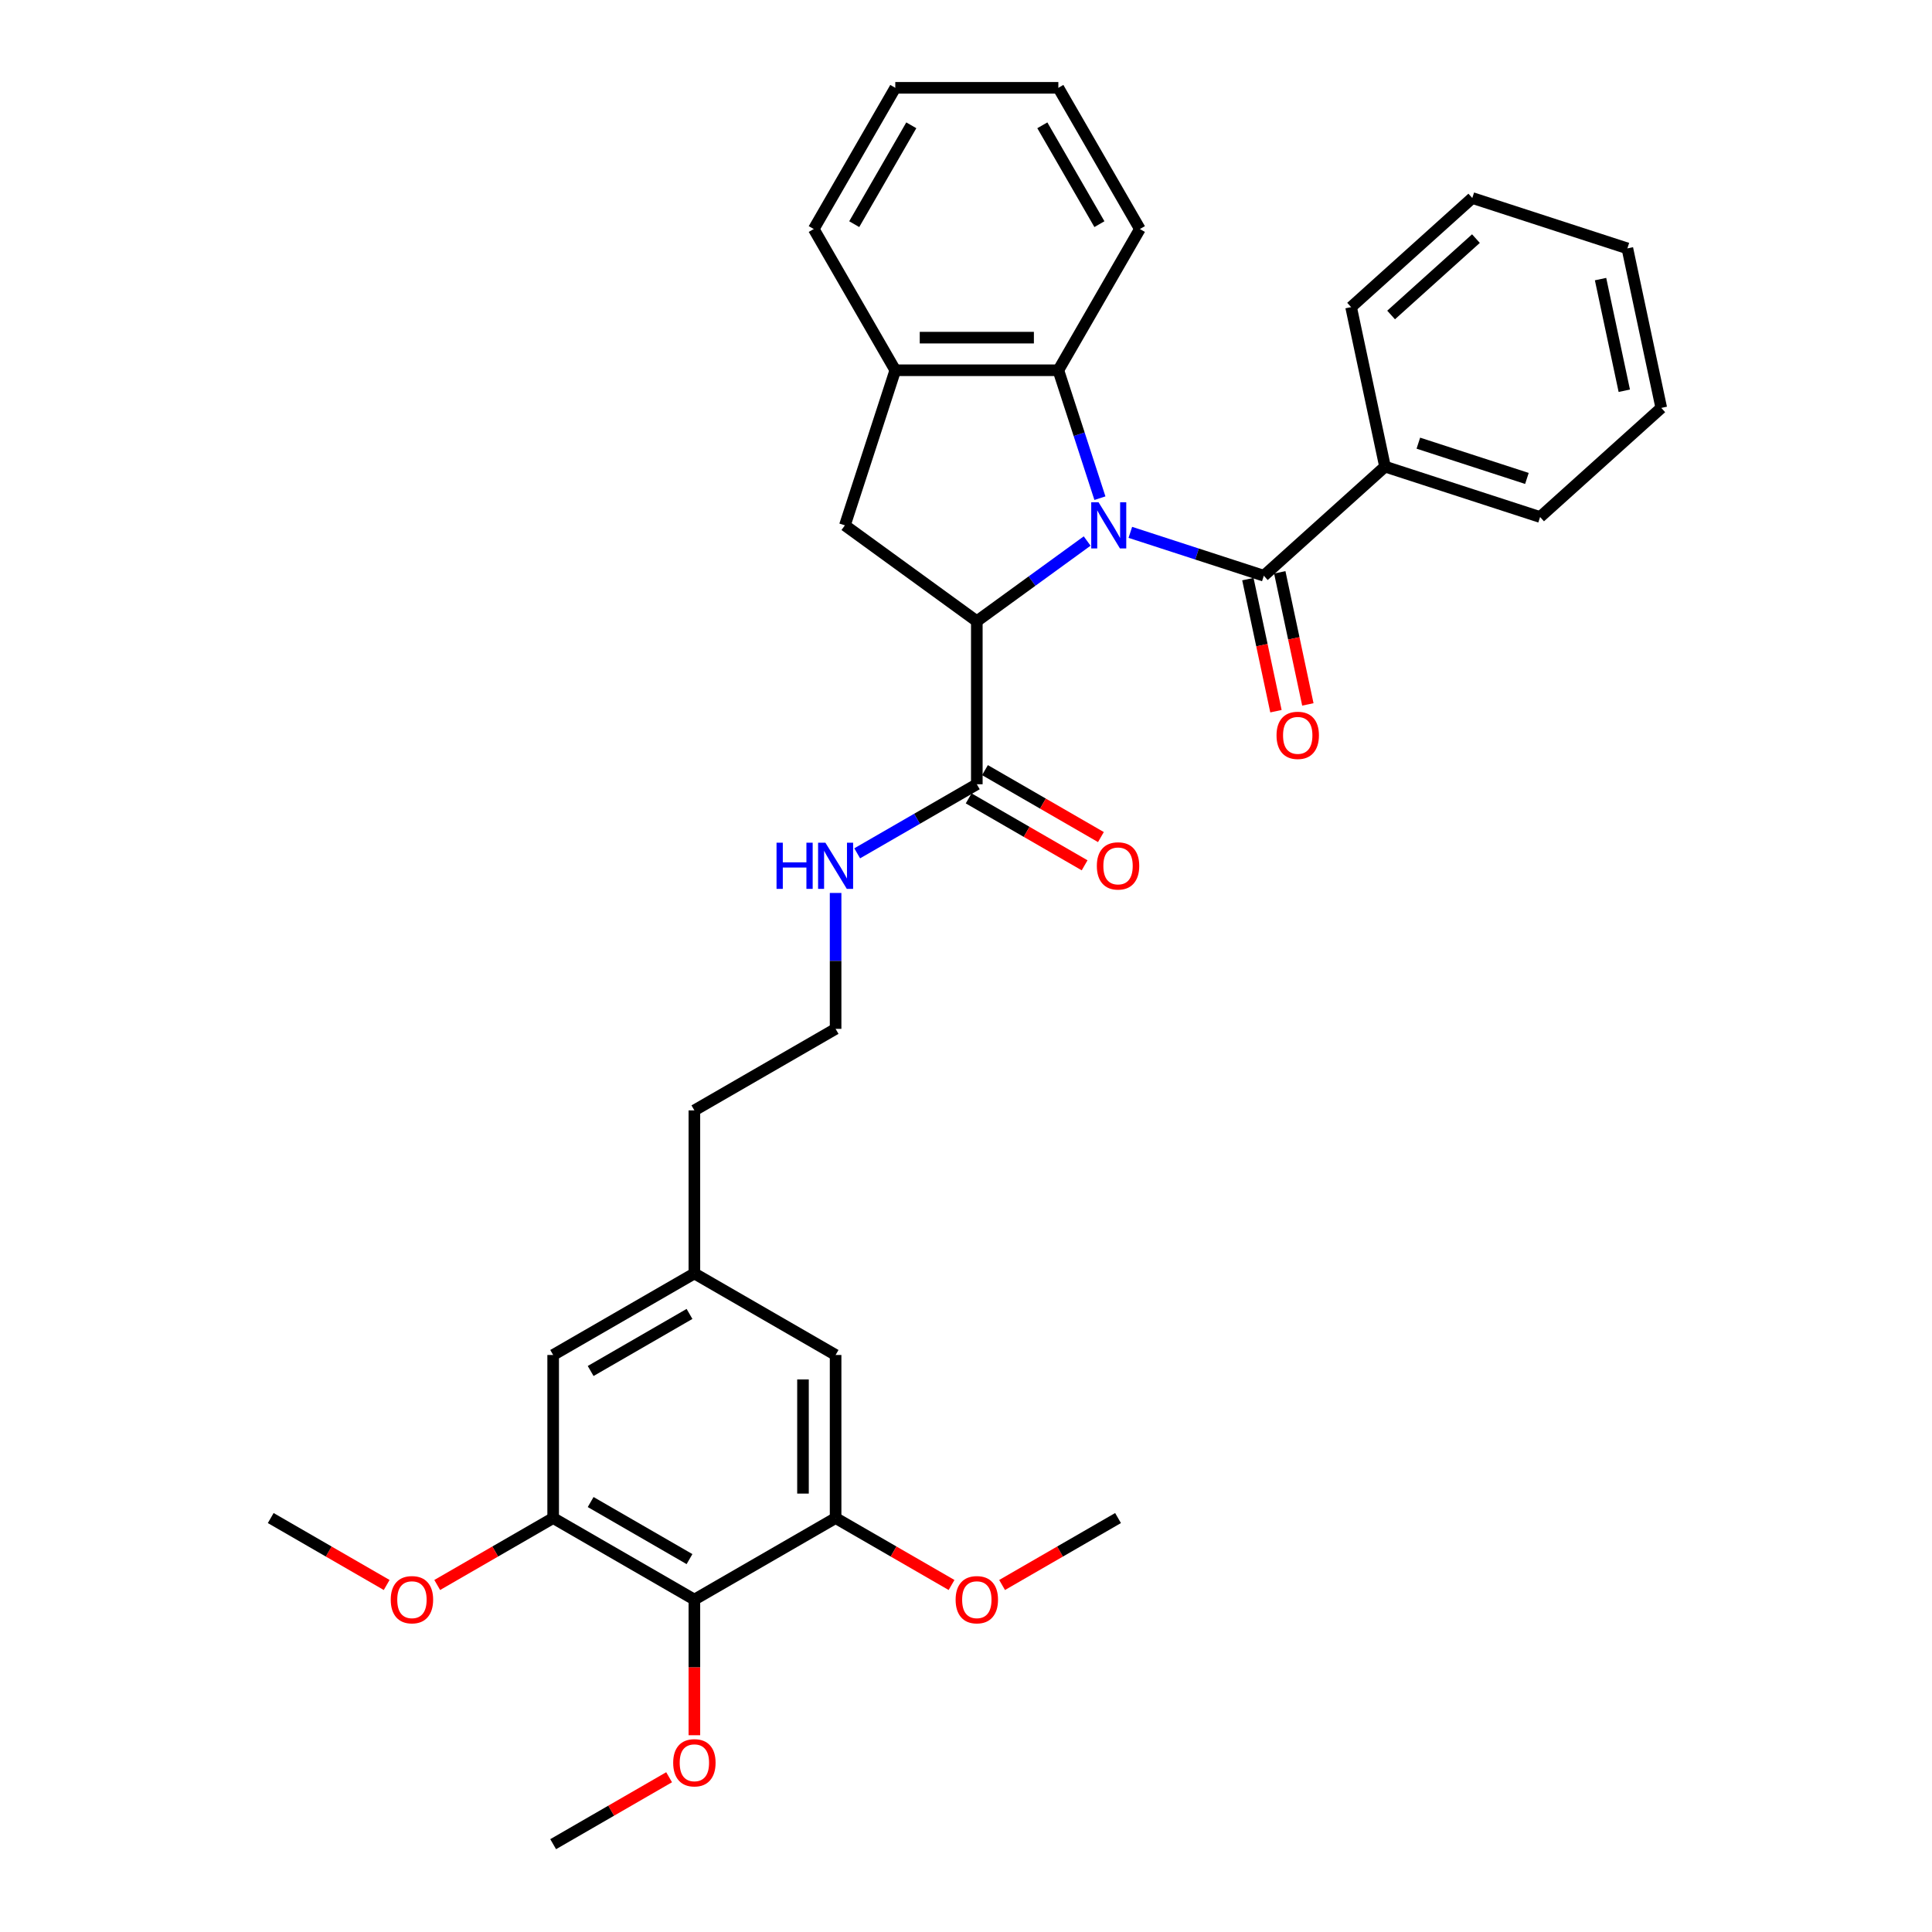 <?xml version='1.0' encoding='iso-8859-1'?>
<svg version='1.1' baseProfile='full'
              xmlns='http://www.w3.org/2000/svg'
                      xmlns:rdkit='http://www.rdkit.org/xml'
                      xmlns:xlink='http://www.w3.org/1999/xlink'
                  xml:space='preserve'
width='1000px' height='1000px' viewBox='0 0 1000 1000'>
<!-- END OF HEADER -->
<rect style='opacity:1.0;fill:#FFFFFF;stroke:none' width='1000' height='1000' x='0' y='0'> </rect>
<path class='bond-0' d='M 562.709,280.035 L 534.155,300.78' style='fill:none;fill-rule:evenodd;stroke:#0000FF;stroke-width:6px;stroke-linecap:butt;stroke-linejoin:miter;stroke-opacity:1' />
<path class='bond-0' d='M 534.155,300.78 L 505.6,321.526' style='fill:none;fill-rule:evenodd;stroke:#000000;stroke-width:6px;stroke-linecap:butt;stroke-linejoin:miter;stroke-opacity:1' />
<path class='bond-1' d='M 585.058,275.547 L 619.607,286.772' style='fill:none;fill-rule:evenodd;stroke:#0000FF;stroke-width:6px;stroke-linecap:butt;stroke-linejoin:miter;stroke-opacity:1' />
<path class='bond-1' d='M 619.607,286.772 L 654.155,297.997' style='fill:none;fill-rule:evenodd;stroke:#000000;stroke-width:6px;stroke-linecap:butt;stroke-linejoin:miter;stroke-opacity:1' />
<path class='bond-2' d='M 569.315,257.854 L 558.558,224.749' style='fill:none;fill-rule:evenodd;stroke:#0000FF;stroke-width:6px;stroke-linecap:butt;stroke-linejoin:miter;stroke-opacity:1' />
<path class='bond-2' d='M 558.558,224.749 L 547.802,191.644' style='fill:none;fill-rule:evenodd;stroke:#000000;stroke-width:6px;stroke-linecap:butt;stroke-linejoin:miter;stroke-opacity:1' />
<path class='bond-3' d='M 505.6,321.526 L 437.317,271.916' style='fill:none;fill-rule:evenodd;stroke:#000000;stroke-width:6px;stroke-linecap:butt;stroke-linejoin:miter;stroke-opacity:1' />
<path class='bond-5' d='M 505.6,321.526 L 505.6,405.929' style='fill:none;fill-rule:evenodd;stroke:#000000;stroke-width:6px;stroke-linecap:butt;stroke-linejoin:miter;stroke-opacity:1' />
<path class='bond-9' d='M 645.899,299.752 L 653.165,333.933' style='fill:none;fill-rule:evenodd;stroke:#000000;stroke-width:6px;stroke-linecap:butt;stroke-linejoin:miter;stroke-opacity:1' />
<path class='bond-9' d='M 653.165,333.933 L 660.43,368.114' style='fill:none;fill-rule:evenodd;stroke:#FF0000;stroke-width:6px;stroke-linecap:butt;stroke-linejoin:miter;stroke-opacity:1' />
<path class='bond-9' d='M 662.411,296.243 L 669.676,330.423' style='fill:none;fill-rule:evenodd;stroke:#000000;stroke-width:6px;stroke-linecap:butt;stroke-linejoin:miter;stroke-opacity:1' />
<path class='bond-9' d='M 669.676,330.423 L 676.942,364.604' style='fill:none;fill-rule:evenodd;stroke:#FF0000;stroke-width:6px;stroke-linecap:butt;stroke-linejoin:miter;stroke-opacity:1' />
<path class='bond-10' d='M 654.155,297.997 L 716.878,241.521' style='fill:none;fill-rule:evenodd;stroke:#000000;stroke-width:6px;stroke-linecap:butt;stroke-linejoin:miter;stroke-opacity:1' />
<path class='bond-6' d='M 547.802,191.644 L 463.399,191.644' style='fill:none;fill-rule:evenodd;stroke:#000000;stroke-width:6px;stroke-linecap:butt;stroke-linejoin:miter;stroke-opacity:1' />
<path class='bond-6' d='M 535.141,174.764 L 476.06,174.764' style='fill:none;fill-rule:evenodd;stroke:#000000;stroke-width:6px;stroke-linecap:butt;stroke-linejoin:miter;stroke-opacity:1' />
<path class='bond-20' d='M 547.802,191.644 L 590.003,118.549' style='fill:none;fill-rule:evenodd;stroke:#000000;stroke-width:6px;stroke-linecap:butt;stroke-linejoin:miter;stroke-opacity:1' />
<path class='bond-33' d='M 437.317,271.916 L 463.399,191.644' style='fill:none;fill-rule:evenodd;stroke:#000000;stroke-width:6px;stroke-linecap:butt;stroke-linejoin:miter;stroke-opacity:1' />
<path class='bond-4' d='M 359.411,827.942 L 286.316,785.74' style='fill:none;fill-rule:evenodd;stroke:#000000;stroke-width:6px;stroke-linecap:butt;stroke-linejoin:miter;stroke-opacity:1' />
<path class='bond-4' d='M 356.887,806.992 L 305.721,777.452' style='fill:none;fill-rule:evenodd;stroke:#000000;stroke-width:6px;stroke-linecap:butt;stroke-linejoin:miter;stroke-opacity:1' />
<path class='bond-16' d='M 359.411,827.942 L 359.411,863.045' style='fill:none;fill-rule:evenodd;stroke:#000000;stroke-width:6px;stroke-linecap:butt;stroke-linejoin:miter;stroke-opacity:1' />
<path class='bond-16' d='M 359.411,863.045 L 359.411,898.148' style='fill:none;fill-rule:evenodd;stroke:#FF0000;stroke-width:6px;stroke-linecap:butt;stroke-linejoin:miter;stroke-opacity:1' />
<path class='bond-36' d='M 359.411,827.942 L 432.506,785.74' style='fill:none;fill-rule:evenodd;stroke:#000000;stroke-width:6px;stroke-linecap:butt;stroke-linejoin:miter;stroke-opacity:1' />
<path class='bond-13' d='M 501.38,413.238 L 531.386,430.562' style='fill:none;fill-rule:evenodd;stroke:#000000;stroke-width:6px;stroke-linecap:butt;stroke-linejoin:miter;stroke-opacity:1' />
<path class='bond-13' d='M 531.386,430.562 L 561.393,447.886' style='fill:none;fill-rule:evenodd;stroke:#FF0000;stroke-width:6px;stroke-linecap:butt;stroke-linejoin:miter;stroke-opacity:1' />
<path class='bond-13' d='M 509.821,398.619 L 539.827,415.943' style='fill:none;fill-rule:evenodd;stroke:#000000;stroke-width:6px;stroke-linecap:butt;stroke-linejoin:miter;stroke-opacity:1' />
<path class='bond-13' d='M 539.827,415.943 L 569.833,433.267' style='fill:none;fill-rule:evenodd;stroke:#FF0000;stroke-width:6px;stroke-linecap:butt;stroke-linejoin:miter;stroke-opacity:1' />
<path class='bond-15' d='M 505.6,405.929 L 474.64,423.804' style='fill:none;fill-rule:evenodd;stroke:#000000;stroke-width:6px;stroke-linecap:butt;stroke-linejoin:miter;stroke-opacity:1' />
<path class='bond-15' d='M 474.64,423.804 L 443.681,441.678' style='fill:none;fill-rule:evenodd;stroke:#0000FF;stroke-width:6px;stroke-linecap:butt;stroke-linejoin:miter;stroke-opacity:1' />
<path class='bond-21' d='M 463.399,191.644 L 421.198,118.549' style='fill:none;fill-rule:evenodd;stroke:#000000;stroke-width:6px;stroke-linecap:butt;stroke-linejoin:miter;stroke-opacity:1' />
<path class='bond-7' d='M 286.316,785.74 L 286.316,701.338' style='fill:none;fill-rule:evenodd;stroke:#000000;stroke-width:6px;stroke-linecap:butt;stroke-linejoin:miter;stroke-opacity:1' />
<path class='bond-18' d='M 286.316,785.74 L 256.31,803.064' style='fill:none;fill-rule:evenodd;stroke:#000000;stroke-width:6px;stroke-linecap:butt;stroke-linejoin:miter;stroke-opacity:1' />
<path class='bond-18' d='M 256.31,803.064 L 226.304,820.388' style='fill:none;fill-rule:evenodd;stroke:#FF0000;stroke-width:6px;stroke-linecap:butt;stroke-linejoin:miter;stroke-opacity:1' />
<path class='bond-8' d='M 432.506,785.74 L 432.506,701.338' style='fill:none;fill-rule:evenodd;stroke:#000000;stroke-width:6px;stroke-linecap:butt;stroke-linejoin:miter;stroke-opacity:1' />
<path class='bond-8' d='M 415.625,773.08 L 415.625,713.998' style='fill:none;fill-rule:evenodd;stroke:#000000;stroke-width:6px;stroke-linecap:butt;stroke-linejoin:miter;stroke-opacity:1' />
<path class='bond-17' d='M 432.506,785.74 L 462.512,803.064' style='fill:none;fill-rule:evenodd;stroke:#000000;stroke-width:6px;stroke-linecap:butt;stroke-linejoin:miter;stroke-opacity:1' />
<path class='bond-17' d='M 462.512,803.064 L 492.518,820.388' style='fill:none;fill-rule:evenodd;stroke:#FF0000;stroke-width:6px;stroke-linecap:butt;stroke-linejoin:miter;stroke-opacity:1' />
<path class='bond-23' d='M 716.878,241.521 L 797.15,267.603' style='fill:none;fill-rule:evenodd;stroke:#000000;stroke-width:6px;stroke-linecap:butt;stroke-linejoin:miter;stroke-opacity:1' />
<path class='bond-23' d='M 734.136,229.379 L 790.326,247.636' style='fill:none;fill-rule:evenodd;stroke:#000000;stroke-width:6px;stroke-linecap:butt;stroke-linejoin:miter;stroke-opacity:1' />
<path class='bond-24' d='M 716.878,241.521 L 699.33,158.963' style='fill:none;fill-rule:evenodd;stroke:#000000;stroke-width:6px;stroke-linecap:butt;stroke-linejoin:miter;stroke-opacity:1' />
<path class='bond-11' d='M 432.506,701.338 L 359.411,659.136' style='fill:none;fill-rule:evenodd;stroke:#000000;stroke-width:6px;stroke-linecap:butt;stroke-linejoin:miter;stroke-opacity:1' />
<path class='bond-12' d='M 286.316,701.338 L 359.411,659.136' style='fill:none;fill-rule:evenodd;stroke:#000000;stroke-width:6px;stroke-linecap:butt;stroke-linejoin:miter;stroke-opacity:1' />
<path class='bond-12' d='M 305.721,709.627 L 356.887,680.086' style='fill:none;fill-rule:evenodd;stroke:#000000;stroke-width:6px;stroke-linecap:butt;stroke-linejoin:miter;stroke-opacity:1' />
<path class='bond-14' d='M 359.411,659.136 L 359.411,574.734' style='fill:none;fill-rule:evenodd;stroke:#000000;stroke-width:6px;stroke-linecap:butt;stroke-linejoin:miter;stroke-opacity:1' />
<path class='bond-19' d='M 432.506,462.192 L 432.506,497.362' style='fill:none;fill-rule:evenodd;stroke:#0000FF;stroke-width:6px;stroke-linecap:butt;stroke-linejoin:miter;stroke-opacity:1' />
<path class='bond-19' d='M 432.506,497.362 L 432.506,532.533' style='fill:none;fill-rule:evenodd;stroke:#000000;stroke-width:6px;stroke-linecap:butt;stroke-linejoin:miter;stroke-opacity:1' />
<path class='bond-25' d='M 346.329,919.897 L 316.322,937.221' style='fill:none;fill-rule:evenodd;stroke:#FF0000;stroke-width:6px;stroke-linecap:butt;stroke-linejoin:miter;stroke-opacity:1' />
<path class='bond-25' d='M 316.322,937.221 L 286.316,954.545' style='fill:none;fill-rule:evenodd;stroke:#000000;stroke-width:6px;stroke-linecap:butt;stroke-linejoin:miter;stroke-opacity:1' />
<path class='bond-27' d='M 518.683,820.388 L 548.689,803.064' style='fill:none;fill-rule:evenodd;stroke:#FF0000;stroke-width:6px;stroke-linecap:butt;stroke-linejoin:miter;stroke-opacity:1' />
<path class='bond-27' d='M 548.689,803.064 L 578.695,785.74' style='fill:none;fill-rule:evenodd;stroke:#000000;stroke-width:6px;stroke-linecap:butt;stroke-linejoin:miter;stroke-opacity:1' />
<path class='bond-26' d='M 200.139,820.388 L 170.133,803.064' style='fill:none;fill-rule:evenodd;stroke:#FF0000;stroke-width:6px;stroke-linecap:butt;stroke-linejoin:miter;stroke-opacity:1' />
<path class='bond-26' d='M 170.133,803.064 L 140.127,785.74' style='fill:none;fill-rule:evenodd;stroke:#000000;stroke-width:6px;stroke-linecap:butt;stroke-linejoin:miter;stroke-opacity:1' />
<path class='bond-22' d='M 432.506,532.533 L 359.411,574.734' style='fill:none;fill-rule:evenodd;stroke:#000000;stroke-width:6px;stroke-linecap:butt;stroke-linejoin:miter;stroke-opacity:1' />
<path class='bond-28' d='M 590.003,118.549 L 547.802,45.455' style='fill:none;fill-rule:evenodd;stroke:#000000;stroke-width:6px;stroke-linecap:butt;stroke-linejoin:miter;stroke-opacity:1' />
<path class='bond-28' d='M 569.054,116.025 L 539.513,64.859' style='fill:none;fill-rule:evenodd;stroke:#000000;stroke-width:6px;stroke-linecap:butt;stroke-linejoin:miter;stroke-opacity:1' />
<path class='bond-34' d='M 421.198,118.549 L 463.399,45.455' style='fill:none;fill-rule:evenodd;stroke:#000000;stroke-width:6px;stroke-linecap:butt;stroke-linejoin:miter;stroke-opacity:1' />
<path class='bond-34' d='M 442.147,116.025 L 471.688,64.859' style='fill:none;fill-rule:evenodd;stroke:#000000;stroke-width:6px;stroke-linecap:butt;stroke-linejoin:miter;stroke-opacity:1' />
<path class='bond-30' d='M 797.15,267.603 L 859.873,211.127' style='fill:none;fill-rule:evenodd;stroke:#000000;stroke-width:6px;stroke-linecap:butt;stroke-linejoin:miter;stroke-opacity:1' />
<path class='bond-31' d='M 699.33,158.963 L 762.054,102.487' style='fill:none;fill-rule:evenodd;stroke:#000000;stroke-width:6px;stroke-linecap:butt;stroke-linejoin:miter;stroke-opacity:1' />
<path class='bond-31' d='M 720.034,163.036 L 763.94,123.503' style='fill:none;fill-rule:evenodd;stroke:#000000;stroke-width:6px;stroke-linecap:butt;stroke-linejoin:miter;stroke-opacity:1' />
<path class='bond-29' d='M 547.802,45.455 L 463.399,45.455' style='fill:none;fill-rule:evenodd;stroke:#000000;stroke-width:6px;stroke-linecap:butt;stroke-linejoin:miter;stroke-opacity:1' />
<path class='bond-35' d='M 859.873,211.127 L 842.325,128.568' style='fill:none;fill-rule:evenodd;stroke:#000000;stroke-width:6px;stroke-linecap:butt;stroke-linejoin:miter;stroke-opacity:1' />
<path class='bond-35' d='M 840.73,202.253 L 828.446,144.462' style='fill:none;fill-rule:evenodd;stroke:#000000;stroke-width:6px;stroke-linecap:butt;stroke-linejoin:miter;stroke-opacity:1' />
<path class='bond-32' d='M 762.054,102.487 L 842.325,128.568' style='fill:none;fill-rule:evenodd;stroke:#000000;stroke-width:6px;stroke-linecap:butt;stroke-linejoin:miter;stroke-opacity:1' />
<path  class='atom-0' d='M 568.6 259.964
L 576.432 272.625
Q 577.209 273.874, 578.458 276.136
Q 579.707 278.398, 579.775 278.533
L 579.775 259.964
L 582.948 259.964
L 582.948 283.867
L 579.674 283.867
L 571.267 270.025
Q 570.288 268.405, 569.241 266.548
Q 568.229 264.691, 567.925 264.117
L 567.925 283.867
L 564.819 283.867
L 564.819 259.964
L 568.6 259.964
' fill='#0000FF'/>
<path  class='atom-10' d='M 660.731 380.623
Q 660.731 374.884, 663.567 371.677
Q 666.403 368.469, 671.703 368.469
Q 677.004 368.469, 679.84 371.677
Q 682.676 374.884, 682.676 380.623
Q 682.676 386.43, 679.806 389.739
Q 676.936 393.013, 671.703 393.013
Q 666.437 393.013, 663.567 389.739
Q 660.731 386.464, 660.731 380.623
M 671.703 390.313
Q 675.35 390.313, 677.308 387.882
Q 679.3 385.417, 679.3 380.623
Q 679.3 375.93, 677.308 373.567
Q 675.35 371.17, 671.703 371.17
Q 668.057 371.17, 666.065 373.533
Q 664.107 375.897, 664.107 380.623
Q 664.107 385.451, 666.065 387.882
Q 668.057 390.313, 671.703 390.313
' fill='#FF0000'/>
<path  class='atom-14' d='M 567.723 448.198
Q 567.723 442.458, 570.559 439.251
Q 573.395 436.044, 578.695 436.044
Q 583.996 436.044, 586.832 439.251
Q 589.668 442.458, 589.668 448.198
Q 589.668 454.005, 586.798 457.313
Q 583.928 460.588, 578.695 460.588
Q 573.428 460.588, 570.559 457.313
Q 567.723 454.038, 567.723 448.198
M 578.695 457.887
Q 582.341 457.887, 584.3 455.456
Q 586.291 452.992, 586.291 448.198
Q 586.291 443.505, 584.3 441.142
Q 582.341 438.745, 578.695 438.745
Q 575.049 438.745, 573.057 441.108
Q 571.099 443.471, 571.099 448.198
Q 571.099 453.025, 573.057 455.456
Q 575.049 457.887, 578.695 457.887
' fill='#FF0000'/>
<path  class='atom-16' d='M 401.935 436.179
L 405.176 436.179
L 405.176 446.341
L 417.398 446.341
L 417.398 436.179
L 420.639 436.179
L 420.639 460.081
L 417.398 460.081
L 417.398 449.042
L 405.176 449.042
L 405.176 460.081
L 401.935 460.081
L 401.935 436.179
' fill='#0000FF'/>
<path  class='atom-16' d='M 427.222 436.179
L 435.055 448.839
Q 435.831 450.088, 437.08 452.35
Q 438.329 454.612, 438.397 454.747
L 438.397 436.179
L 441.57 436.179
L 441.57 460.081
L 438.296 460.081
L 429.889 446.239
Q 428.91 444.619, 427.864 442.762
Q 426.851 440.905, 426.547 440.331
L 426.547 460.081
L 423.441 460.081
L 423.441 436.179
L 427.222 436.179
' fill='#0000FF'/>
<path  class='atom-17' d='M 348.439 912.412
Q 348.439 906.672, 351.274 903.465
Q 354.11 900.258, 359.411 900.258
Q 364.711 900.258, 367.547 903.465
Q 370.383 906.672, 370.383 912.412
Q 370.383 918.219, 367.514 921.527
Q 364.644 924.802, 359.411 924.802
Q 354.144 924.802, 351.274 921.527
Q 348.439 918.252, 348.439 912.412
M 359.411 922.101
Q 363.057 922.101, 365.015 919.67
Q 367.007 917.206, 367.007 912.412
Q 367.007 907.719, 365.015 905.356
Q 363.057 902.959, 359.411 902.959
Q 355.765 902.959, 353.773 905.322
Q 351.815 907.685, 351.815 912.412
Q 351.815 917.24, 353.773 919.67
Q 355.765 922.101, 359.411 922.101
' fill='#FF0000'/>
<path  class='atom-18' d='M 494.628 828.009
Q 494.628 822.27, 497.464 819.062
Q 500.3 815.855, 505.6 815.855
Q 510.901 815.855, 513.737 819.062
Q 516.573 822.27, 516.573 828.009
Q 516.573 833.816, 513.703 837.125
Q 510.833 840.399, 505.6 840.399
Q 500.334 840.399, 497.464 837.125
Q 494.628 833.85, 494.628 828.009
M 505.6 837.699
Q 509.247 837.699, 511.205 835.268
Q 513.197 832.803, 513.197 828.009
Q 513.197 823.316, 511.205 820.953
Q 509.247 818.556, 505.6 818.556
Q 501.954 818.556, 499.962 820.919
Q 498.004 823.283, 498.004 828.009
Q 498.004 832.837, 499.962 835.268
Q 501.954 837.699, 505.6 837.699
' fill='#FF0000'/>
<path  class='atom-19' d='M 202.249 828.009
Q 202.249 822.27, 205.085 819.062
Q 207.921 815.855, 213.221 815.855
Q 218.522 815.855, 221.358 819.062
Q 224.194 822.27, 224.194 828.009
Q 224.194 833.816, 221.324 837.125
Q 218.454 840.399, 213.221 840.399
Q 207.955 840.399, 205.085 837.125
Q 202.249 833.85, 202.249 828.009
M 213.221 837.699
Q 216.868 837.699, 218.826 835.268
Q 220.818 832.803, 220.818 828.009
Q 220.818 823.316, 218.826 820.953
Q 216.868 818.556, 213.221 818.556
Q 209.575 818.556, 207.583 820.919
Q 205.625 823.283, 205.625 828.009
Q 205.625 832.837, 207.583 835.268
Q 209.575 837.699, 213.221 837.699
' fill='#FF0000'/>
</svg>
